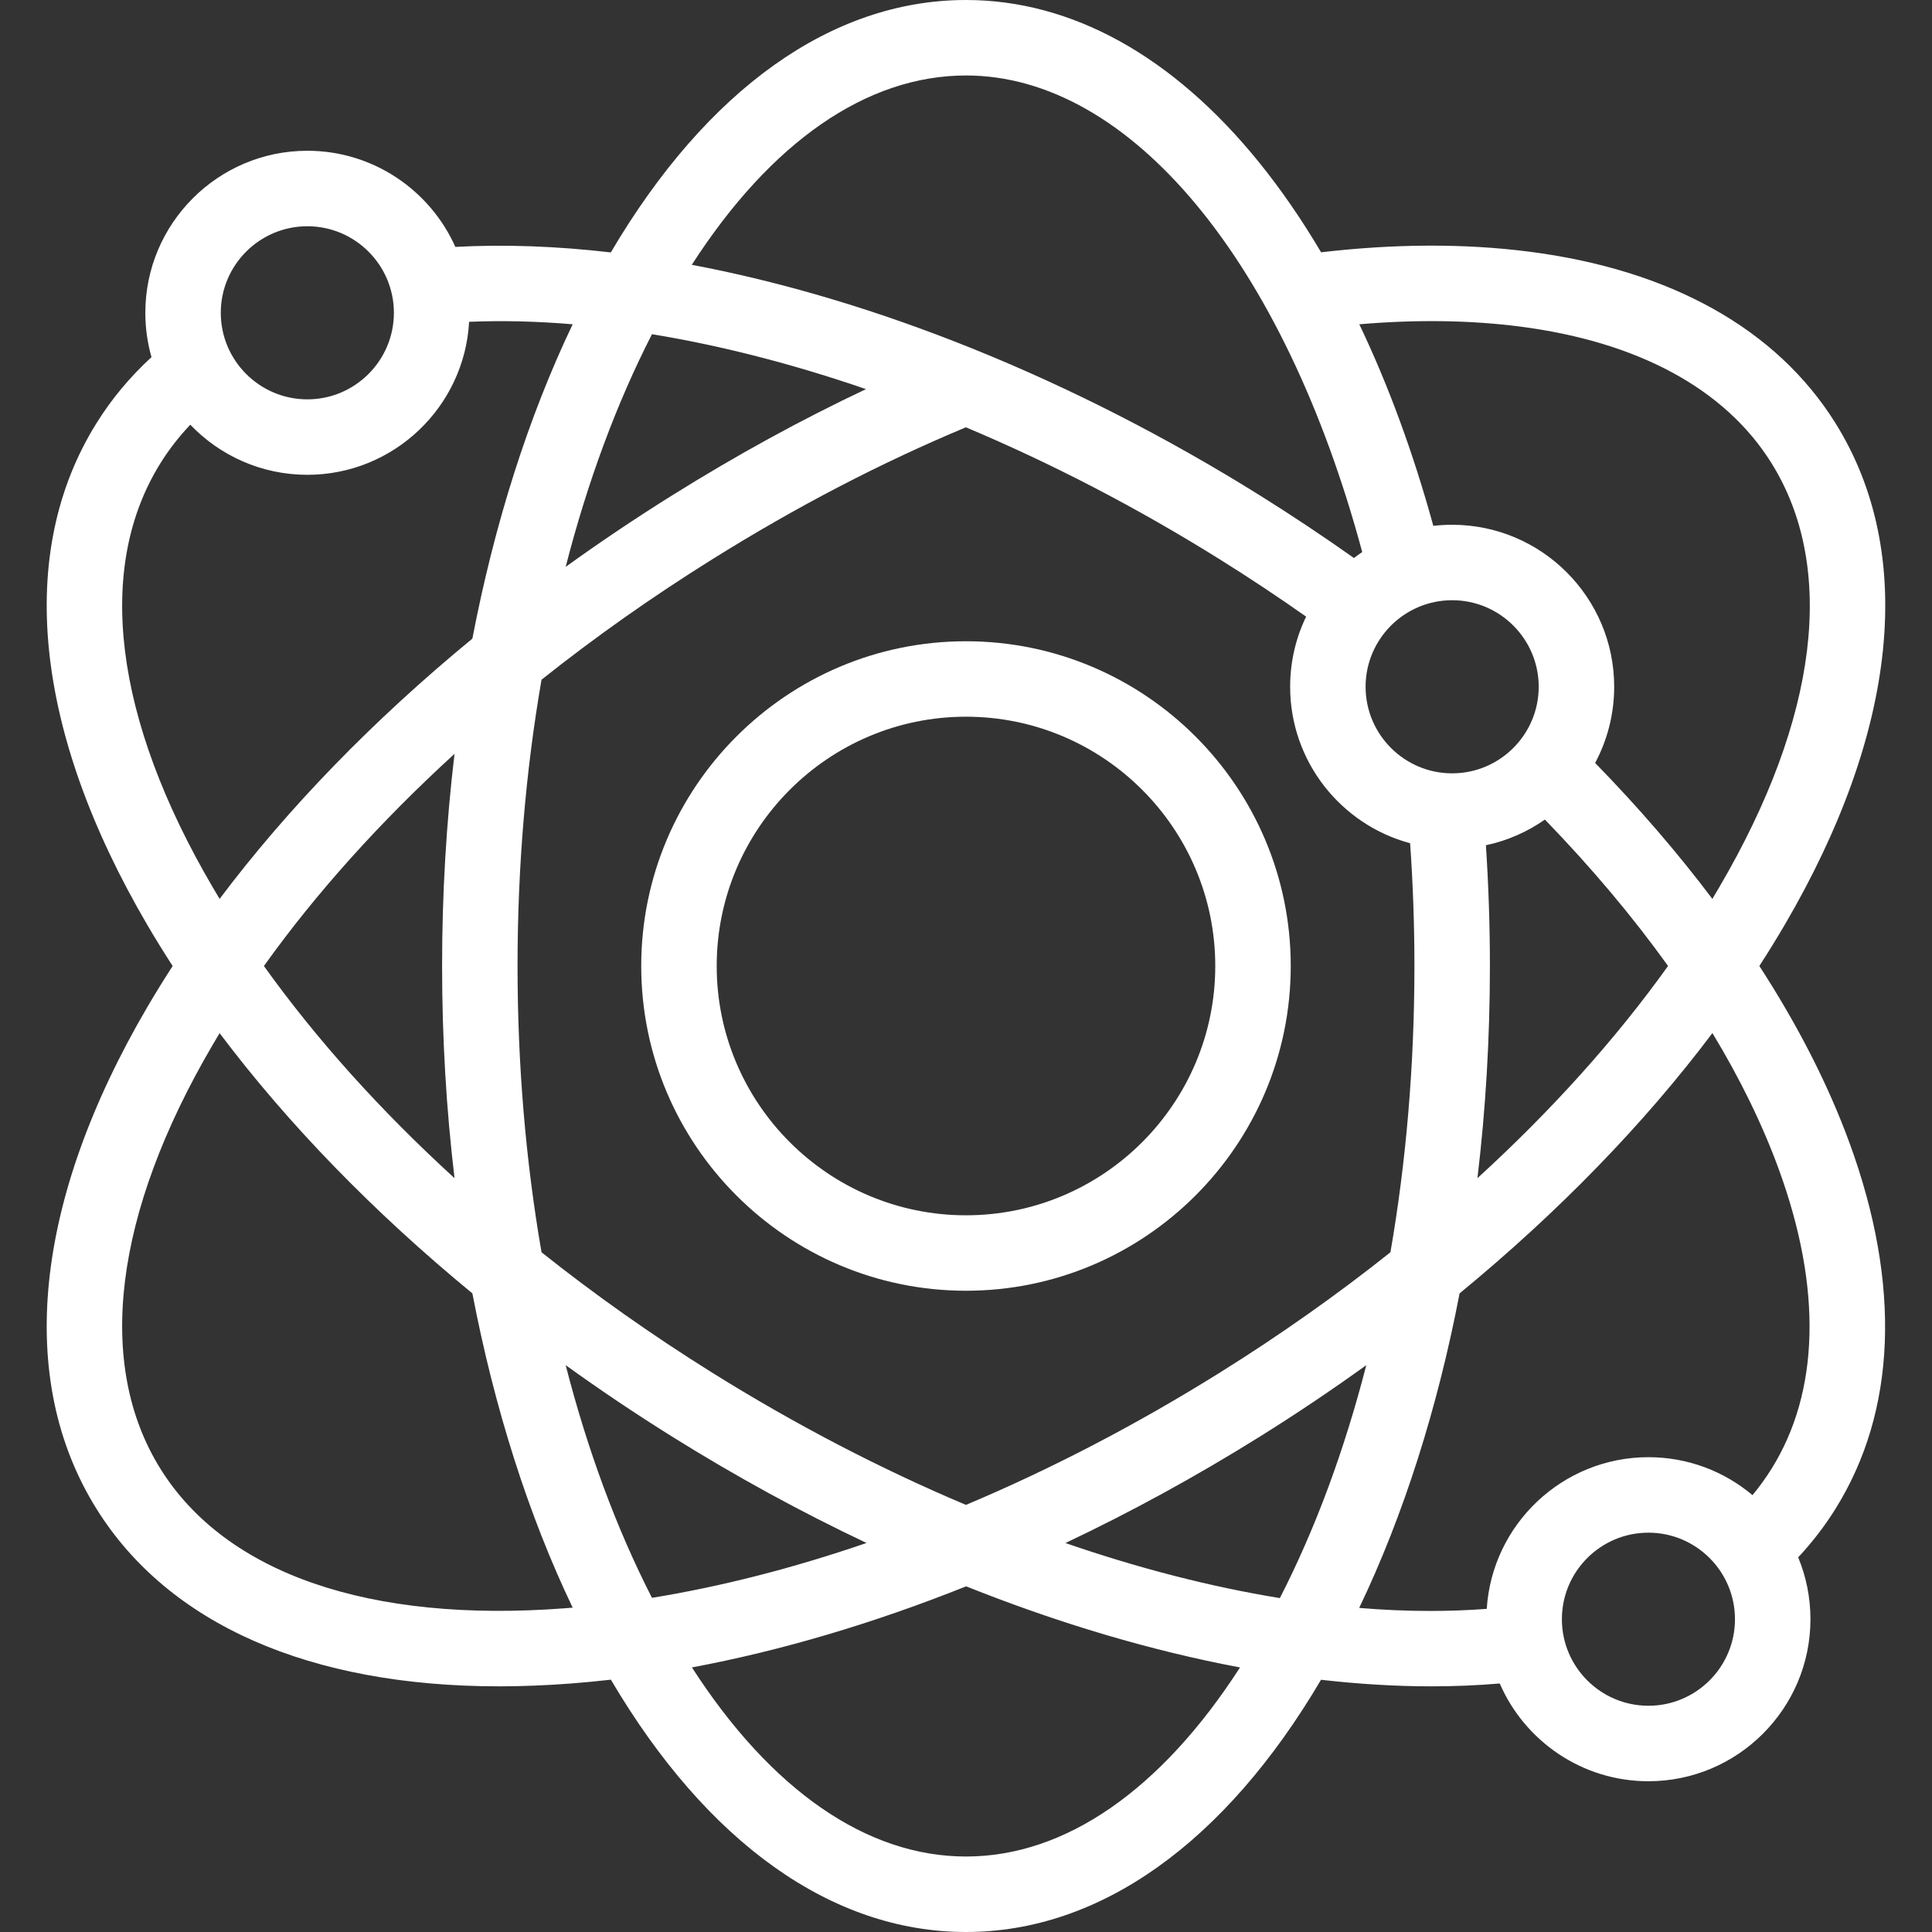 <svg width="58" height="58" viewBox="0 0 58 58" fill="none" xmlns="http://www.w3.org/2000/svg">
<rect x="0" y="0" width="58" height="58" fill="#333333" stroke="none"/>
<path d="M52.817 28.999C53.079 28.594 53.33 28.188 53.568 27.782C56.987 21.948 57.531 16.592 55.1 12.7C53.337 9.876 50.152 8.096 45.89 7.553C43.97 7.308 41.877 7.315 39.66 7.574C39.079 6.591 38.457 5.688 37.798 4.873C35.217 1.685 32.175 0 29 0C24.974 0 21.223 2.679 18.337 7.578C16.714 7.389 15.15 7.332 13.67 7.412C12.911 5.713 11.204 4.526 9.227 4.526C6.545 4.526 4.363 6.708 4.363 9.39C4.363 9.851 4.427 10.298 4.548 10.721C3.905 11.311 3.352 11.974 2.899 12.7C0.468 16.592 1.012 21.948 4.431 27.782C4.67 28.189 4.921 28.595 5.183 29C4.921 29.405 4.67 29.811 4.431 30.218C1.012 36.052 0.468 41.408 2.899 45.3C5.065 48.769 9.313 50.625 14.985 50.625C15.677 50.625 16.39 50.597 17.123 50.541C17.525 50.511 17.931 50.472 18.339 50.425C21.225 55.323 24.975 58 29 58C33.023 58 36.773 55.324 39.658 50.428C40.795 50.558 41.903 50.625 42.974 50.625C43.673 50.625 44.357 50.597 45.023 50.539C45.771 52.264 47.49 53.474 49.487 53.474C52.169 53.474 54.351 51.292 54.351 48.61C54.351 47.953 54.22 47.326 53.983 46.753C54.403 46.303 54.778 45.817 55.1 45.3C56.933 42.366 57.08 38.567 55.525 34.315C54.886 32.568 53.974 30.783 52.817 28.999ZM45.604 9.8C49.168 10.254 51.788 11.672 53.179 13.9C55.141 17.042 54.585 21.565 51.613 26.636C51.545 26.752 51.476 26.869 51.406 26.985C50.37 25.609 49.193 24.243 47.887 22.904C48.252 22.222 48.459 21.443 48.459 20.617C48.459 17.935 46.277 15.754 43.595 15.754C43.403 15.754 43.215 15.765 43.029 15.786C42.427 13.593 41.68 11.561 40.807 9.735C42.512 9.59 44.12 9.611 45.604 9.8ZM31.985 46.323C33.949 45.394 35.904 44.325 37.822 43.128C38.921 42.441 39.988 41.725 41.017 40.983C40.361 43.535 39.49 45.894 38.422 47.976C36.349 47.638 34.186 47.082 31.985 46.323ZM36.622 41.206C34.119 42.769 31.554 44.102 28.999 45.178C26.452 44.104 23.885 42.772 21.377 41.206C19.569 40.077 17.856 38.867 16.257 37.594C15.783 34.862 15.537 31.969 15.537 29C15.537 26.031 15.783 23.138 16.257 20.405C17.856 19.133 19.569 17.923 21.377 16.794C23.913 15.21 26.409 13.911 28.996 12.828C31.553 13.903 34.123 15.233 36.622 16.794C37.502 17.343 38.369 17.919 39.211 18.512C38.903 19.149 38.731 19.863 38.731 20.617C38.731 22.863 40.261 24.758 42.333 25.315C42.418 26.531 42.462 27.767 42.462 29C42.462 31.969 42.216 34.862 41.742 37.594C40.143 38.867 38.43 40.077 36.622 41.206ZM19.573 47.968C18.507 45.888 17.637 43.532 16.982 40.983C18.011 41.725 19.078 42.441 20.177 43.128C22.096 44.326 24.052 45.394 26.014 46.321C23.824 47.074 21.661 47.628 19.573 47.968ZM13.645 35.369C11.422 33.339 9.491 31.193 7.923 29C9.491 26.807 11.422 24.661 13.645 22.631C13.398 24.698 13.272 26.831 13.272 29C13.272 31.169 13.398 33.302 13.645 35.369ZM25.998 11.682C24.043 12.605 22.12 13.659 20.177 14.872C19.078 15.559 18.012 16.275 16.982 17.017C17.637 14.468 18.507 12.113 19.573 10.033C21.642 10.372 23.803 10.927 25.998 11.682ZM43.595 23.216C42.162 23.216 40.996 22.05 40.996 20.617C40.996 19.185 42.162 18.019 43.595 18.019C45.028 18.019 46.193 19.185 46.193 20.617C46.193 22.05 45.027 23.216 43.595 23.216ZM44.608 25.375C45.255 25.238 45.855 24.971 46.379 24.604C47.78 26.05 49.018 27.524 50.076 28.999C48.508 31.192 46.577 33.339 44.354 35.369C44.601 33.302 44.728 31.169 44.728 29C44.728 27.788 44.687 26.573 44.608 25.375ZM29 2.266C33.931 2.266 38.549 7.852 40.895 16.573C40.81 16.63 40.727 16.69 40.646 16.752C39.729 16.102 38.782 15.472 37.822 14.872C32.224 11.376 26.247 8.982 20.768 7.95C23.14 4.267 26.015 2.266 29 2.266ZM9.227 6.792C10.659 6.792 11.825 7.958 11.825 9.39C11.825 10.823 10.659 11.989 9.227 11.989C7.794 11.989 6.628 10.823 6.628 9.39C6.628 7.958 7.794 6.792 9.227 6.792ZM6.386 26.636C3.414 21.565 2.858 17.042 4.82 13.9C5.076 13.49 5.375 13.106 5.713 12.75C6.599 13.677 7.847 14.254 9.227 14.254C11.818 14.254 13.943 12.217 14.083 9.661C15.081 9.619 16.12 9.645 17.192 9.735C15.86 12.521 14.844 15.72 14.181 19.172C11.218 21.608 8.647 24.253 6.593 26.985C6.523 26.868 6.454 26.752 6.386 26.636ZM16.951 48.282C11.091 48.727 6.783 47.242 4.82 44.1C2.858 40.958 3.414 36.435 6.386 31.364C6.454 31.248 6.523 31.132 6.593 31.016C8.647 33.747 11.218 36.392 14.181 38.828C14.844 42.279 15.859 45.478 17.192 48.263C17.111 48.27 17.031 48.276 16.951 48.282ZM29 55.734C26.017 55.734 23.143 53.736 20.772 50.057C23.447 49.557 26.218 48.736 29.004 47.623C31.799 48.739 34.57 49.559 37.226 50.058C34.855 53.736 31.982 55.734 29 55.734ZM49.487 51.208C48.054 51.208 46.889 50.043 46.889 48.61C46.889 47.177 48.054 46.012 49.487 46.012C50.92 46.012 52.085 47.177 52.085 48.61C52.085 50.043 50.92 51.208 49.487 51.208ZM53.179 44.1C53.008 44.373 52.819 44.635 52.611 44.885C51.766 44.174 50.675 43.746 49.487 43.746C46.91 43.746 44.794 45.761 44.633 48.299C44.081 48.341 43.516 48.362 42.938 48.362C42.243 48.362 41.531 48.332 40.804 48.271C42.138 45.484 43.154 42.282 43.818 38.828C46.782 36.391 49.354 33.745 51.408 31.013C52.24 32.388 52.908 33.755 53.397 35.093C54.703 38.665 54.628 41.78 53.179 44.1Z" fill="white"/>
<path d="M28.999 19.251C23.624 19.251 19.25 23.624 19.25 29C19.25 34.376 23.624 38.749 28.999 38.749C34.375 38.749 38.749 34.376 38.749 29C38.749 23.624 34.375 19.251 28.999 19.251ZM28.999 36.484C24.873 36.484 21.516 33.127 21.516 29C21.516 24.873 24.873 21.516 28.999 21.516C33.126 21.516 36.483 24.873 36.483 29C36.483 33.127 33.126 36.484 28.999 36.484Z" fill="white"/>
</svg>
